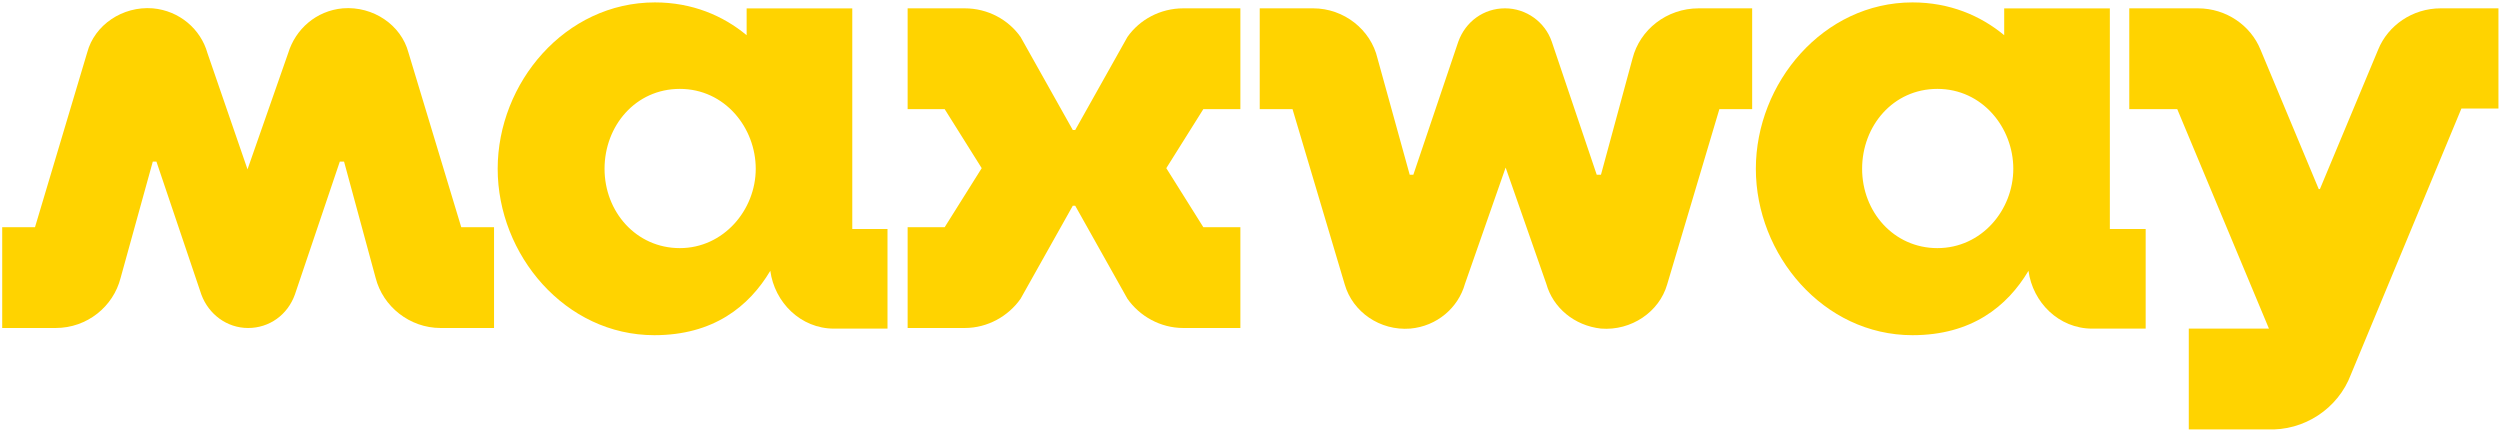 <svg width="478" height="83" viewBox="0 0 478 83" fill="none" xmlns="http://www.w3.org/2000/svg">
<path d="M162.956 1.601H142.756V6.732C138.228 2.97 132.307 0.461 125.225 0.461C108.043 0.461 95.156 15.855 95.156 32.275C95.156 48.694 108.043 64.088 125.109 64.088C136.37 64.088 143.22 58.615 147.283 51.773C148.096 57.816 153.088 62.834 159.473 62.834H169.69V43.791H162.956V1.601ZM129.985 47.44C121.626 47.44 115.589 40.484 115.589 32.275C115.589 24.064 121.51 16.995 129.985 16.995C138.576 16.995 144.497 24.407 144.497 32.275C144.497 40.142 138.344 47.44 129.985 47.44Z" fill="#FFD300"/>
<path d="M215.566 7.067L205.581 24.855H205.117L195.133 7.067C192.811 3.76 188.864 1.594 184.452 1.594H173.539V20.864H180.621L187.703 32.153L180.621 43.442H173.539V62.712H184.452C188.864 62.712 192.811 60.432 195.133 57.125L205.117 39.337H205.581L215.566 57.125C217.888 60.432 221.835 62.712 226.247 62.712H237.16V43.442H230.078L222.996 32.153L230.078 20.864H237.16V1.594H226.247C221.835 1.594 217.888 3.76 215.566 7.067Z" fill="#FFD300"/>
<path d="M403.403 1.601H383.202V6.732C378.674 2.97 372.753 0.461 365.671 0.461C348.605 0.461 335.719 15.855 335.719 32.275C335.719 48.694 348.605 64.088 365.671 64.088C376.933 64.088 383.782 58.615 387.846 51.773C388.658 57.816 393.651 62.834 400.036 62.834H410.252V43.791H403.403V1.601ZM370.431 47.44C362.073 47.44 356.036 40.484 356.036 32.275C356.036 24.064 361.956 16.995 370.431 16.995C379.023 16.995 384.943 24.407 384.943 32.275C384.943 40.142 378.906 47.44 370.431 47.44Z" fill="#FFD300"/>
<path d="M466.674 1.594C461.218 1.594 456.574 4.901 454.716 9.462L443.571 36.144H443.339L432.194 9.462C430.336 4.901 425.693 1.594 420.236 1.594H407.117V20.864H416.289L433.819 62.826H418.495V82.097H433.471C440.553 82.439 447.054 78.106 449.492 71.606L470.622 20.75H477.703V1.594H466.674Z" fill="#FFD300"/>
<path d="M312.142 11.172L306.105 33.407H305.293L296.701 7.979C295.424 4.216 291.825 1.594 287.762 1.594C283.699 1.594 280.216 4.102 278.823 7.979L270.232 33.407H269.535L263.382 11.172C262.105 5.699 256.997 1.594 251.076 1.594H240.859V20.864H247.129L257.113 54.388C258.622 59.633 263.846 63.282 269.651 62.826C274.759 62.37 278.823 58.835 280.1 54.274L287.878 32.039L295.657 54.274C296.934 58.835 300.997 62.256 306.105 62.826C311.91 63.282 317.25 59.633 318.76 54.388L328.744 20.864H335.013V1.594H324.797C318.644 1.594 313.535 5.699 312.142 11.172Z" fill="#FFD300"/>
<path d="M78.09 10.031C76.697 4.786 71.356 1.137 65.552 1.593C60.443 2.049 56.496 5.584 55.103 10.145L47.325 32.38L39.662 10.145C38.385 5.584 34.322 2.049 29.214 1.593C23.409 1.137 18.068 4.786 16.675 10.031L6.691 43.441H0.422V62.712H10.638C16.675 62.712 21.667 58.607 23.061 53.133L29.214 30.898H29.91L38.501 56.326C39.894 60.089 43.377 62.712 47.441 62.712C51.504 62.712 54.987 60.203 56.38 56.326L64.971 30.898H65.784L71.821 53.133C73.214 58.607 78.322 62.712 84.243 62.712H94.46V43.441H88.19L78.09 10.031Z" fill="#FFD300"/>
</svg>
